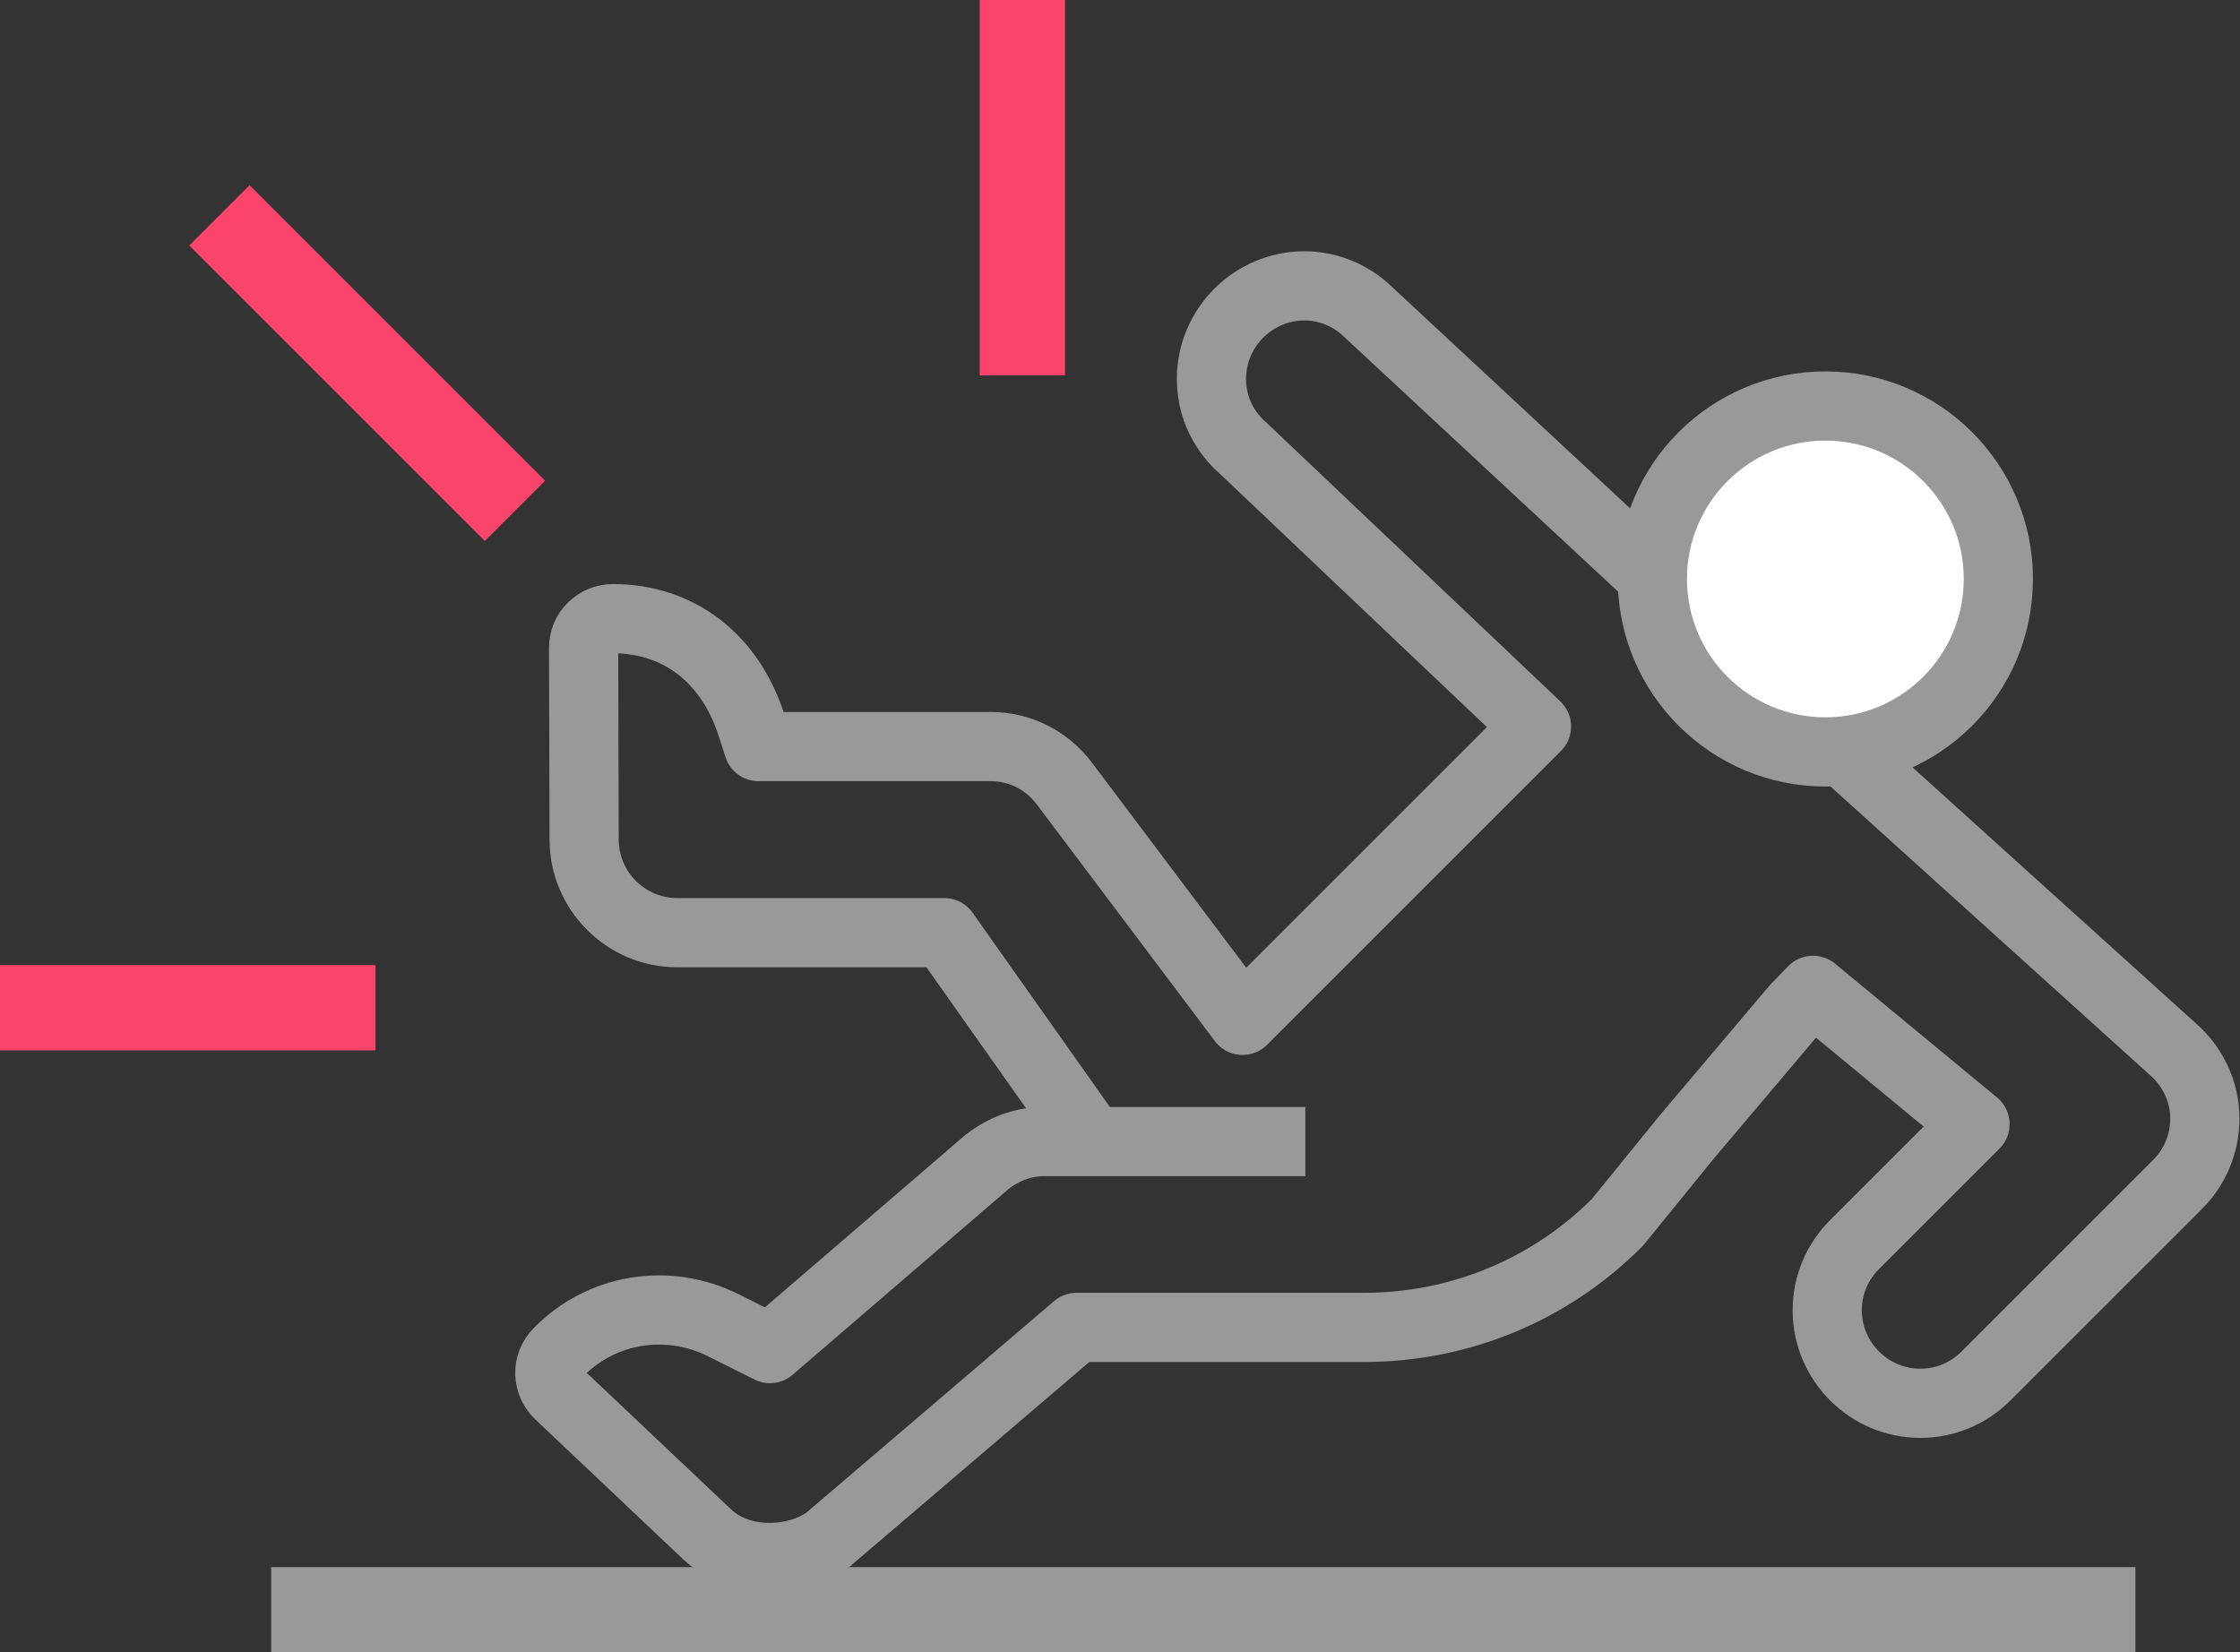 <?xml version="1.0" encoding="UTF-8"?><svg id="Layer_2" xmlns="http://www.w3.org/2000/svg" viewBox="0 0 83.52 61.62"><rect x="0" y="0" width="83.52" height="61.62" fill="#333333" stroke="none"/><defs><style>.cls-1{fill:#fff;}.cls-1,.cls-2,.cls-3{stroke:#999;stroke-linejoin:round;}.cls-1,.cls-3{stroke-width:2.58px;}.cls-2,.cls-3,.cls-4{fill:none;}.cls-2,.cls-4{stroke-width:3.18px;}.cls-4{stroke:#fb446c;stroke-miterlimit:10;}</style></defs><g id="Layer_2-2"><line class="cls-2" x1="79.62" y1="60.03" x2="10.11" y2="60.03"/><path class="cls-3" d="M40.7,42.55l-5.49-7.77h-9.96c-1.91,0-3.47-1.56-3.47-3.47l-.02-7.15c0-.29.11-.57.32-.77.2-.2.48-.32.77-.32,2.43,0,4.33,1.45,5.14,3.88l.29.89h8.66c1.08,0,2.08.5,2.74,1.37l6.65,8.84,10.96-10.96-10.9-10.34c-.46-.39-1.22-1.26-1.22-2.62,0-1.91,1.56-3.47,3.47-3.47.81,0,1.6.3,2.23.84l13.6,12.65,3.14,2.86,13.38,12.09c.77.66,1.22,1.61,1.22,2.61,0,.92-.36,1.8-1.01,2.45l-7.15,7.15c-.66.66-1.53,1.02-2.45,1.02-1.91,0-3.47-1.56-3.47-3.47,0-.92.36-1.79,1.02-2.45l4.49-4.49-6.04-4.99-.65.67-4.05,4.79-2.6,3.2c-2.52,2.52-5.88,3.91-9.46,3.91h-10.7l-9.25,7.9c-.51.4-1.33.68-2.2.68-.82,0-1.67-.25-2.32-.86l-5.53-5.23c-.21-.2-.33-.48-.34-.77s.11-.57.31-.78c1.6-1.65,4.08-2.06,6.16-1.02l1.74.87,8.09-6.96c.45-.35,1.17-.76,2.13-.76h9.74"/><line class="cls-4" x1="8.18" y1="8.03" x2="19.2" y2="19.05"/><line class="cls-4" x1="38.12" y1="14" x2="38.12"/><line class="cls-4" y1="37.58" x2="14" y2="37.58"/><circle class="cls-1" cx="68.06" cy="21.59" r="6.45"/></g></svg>